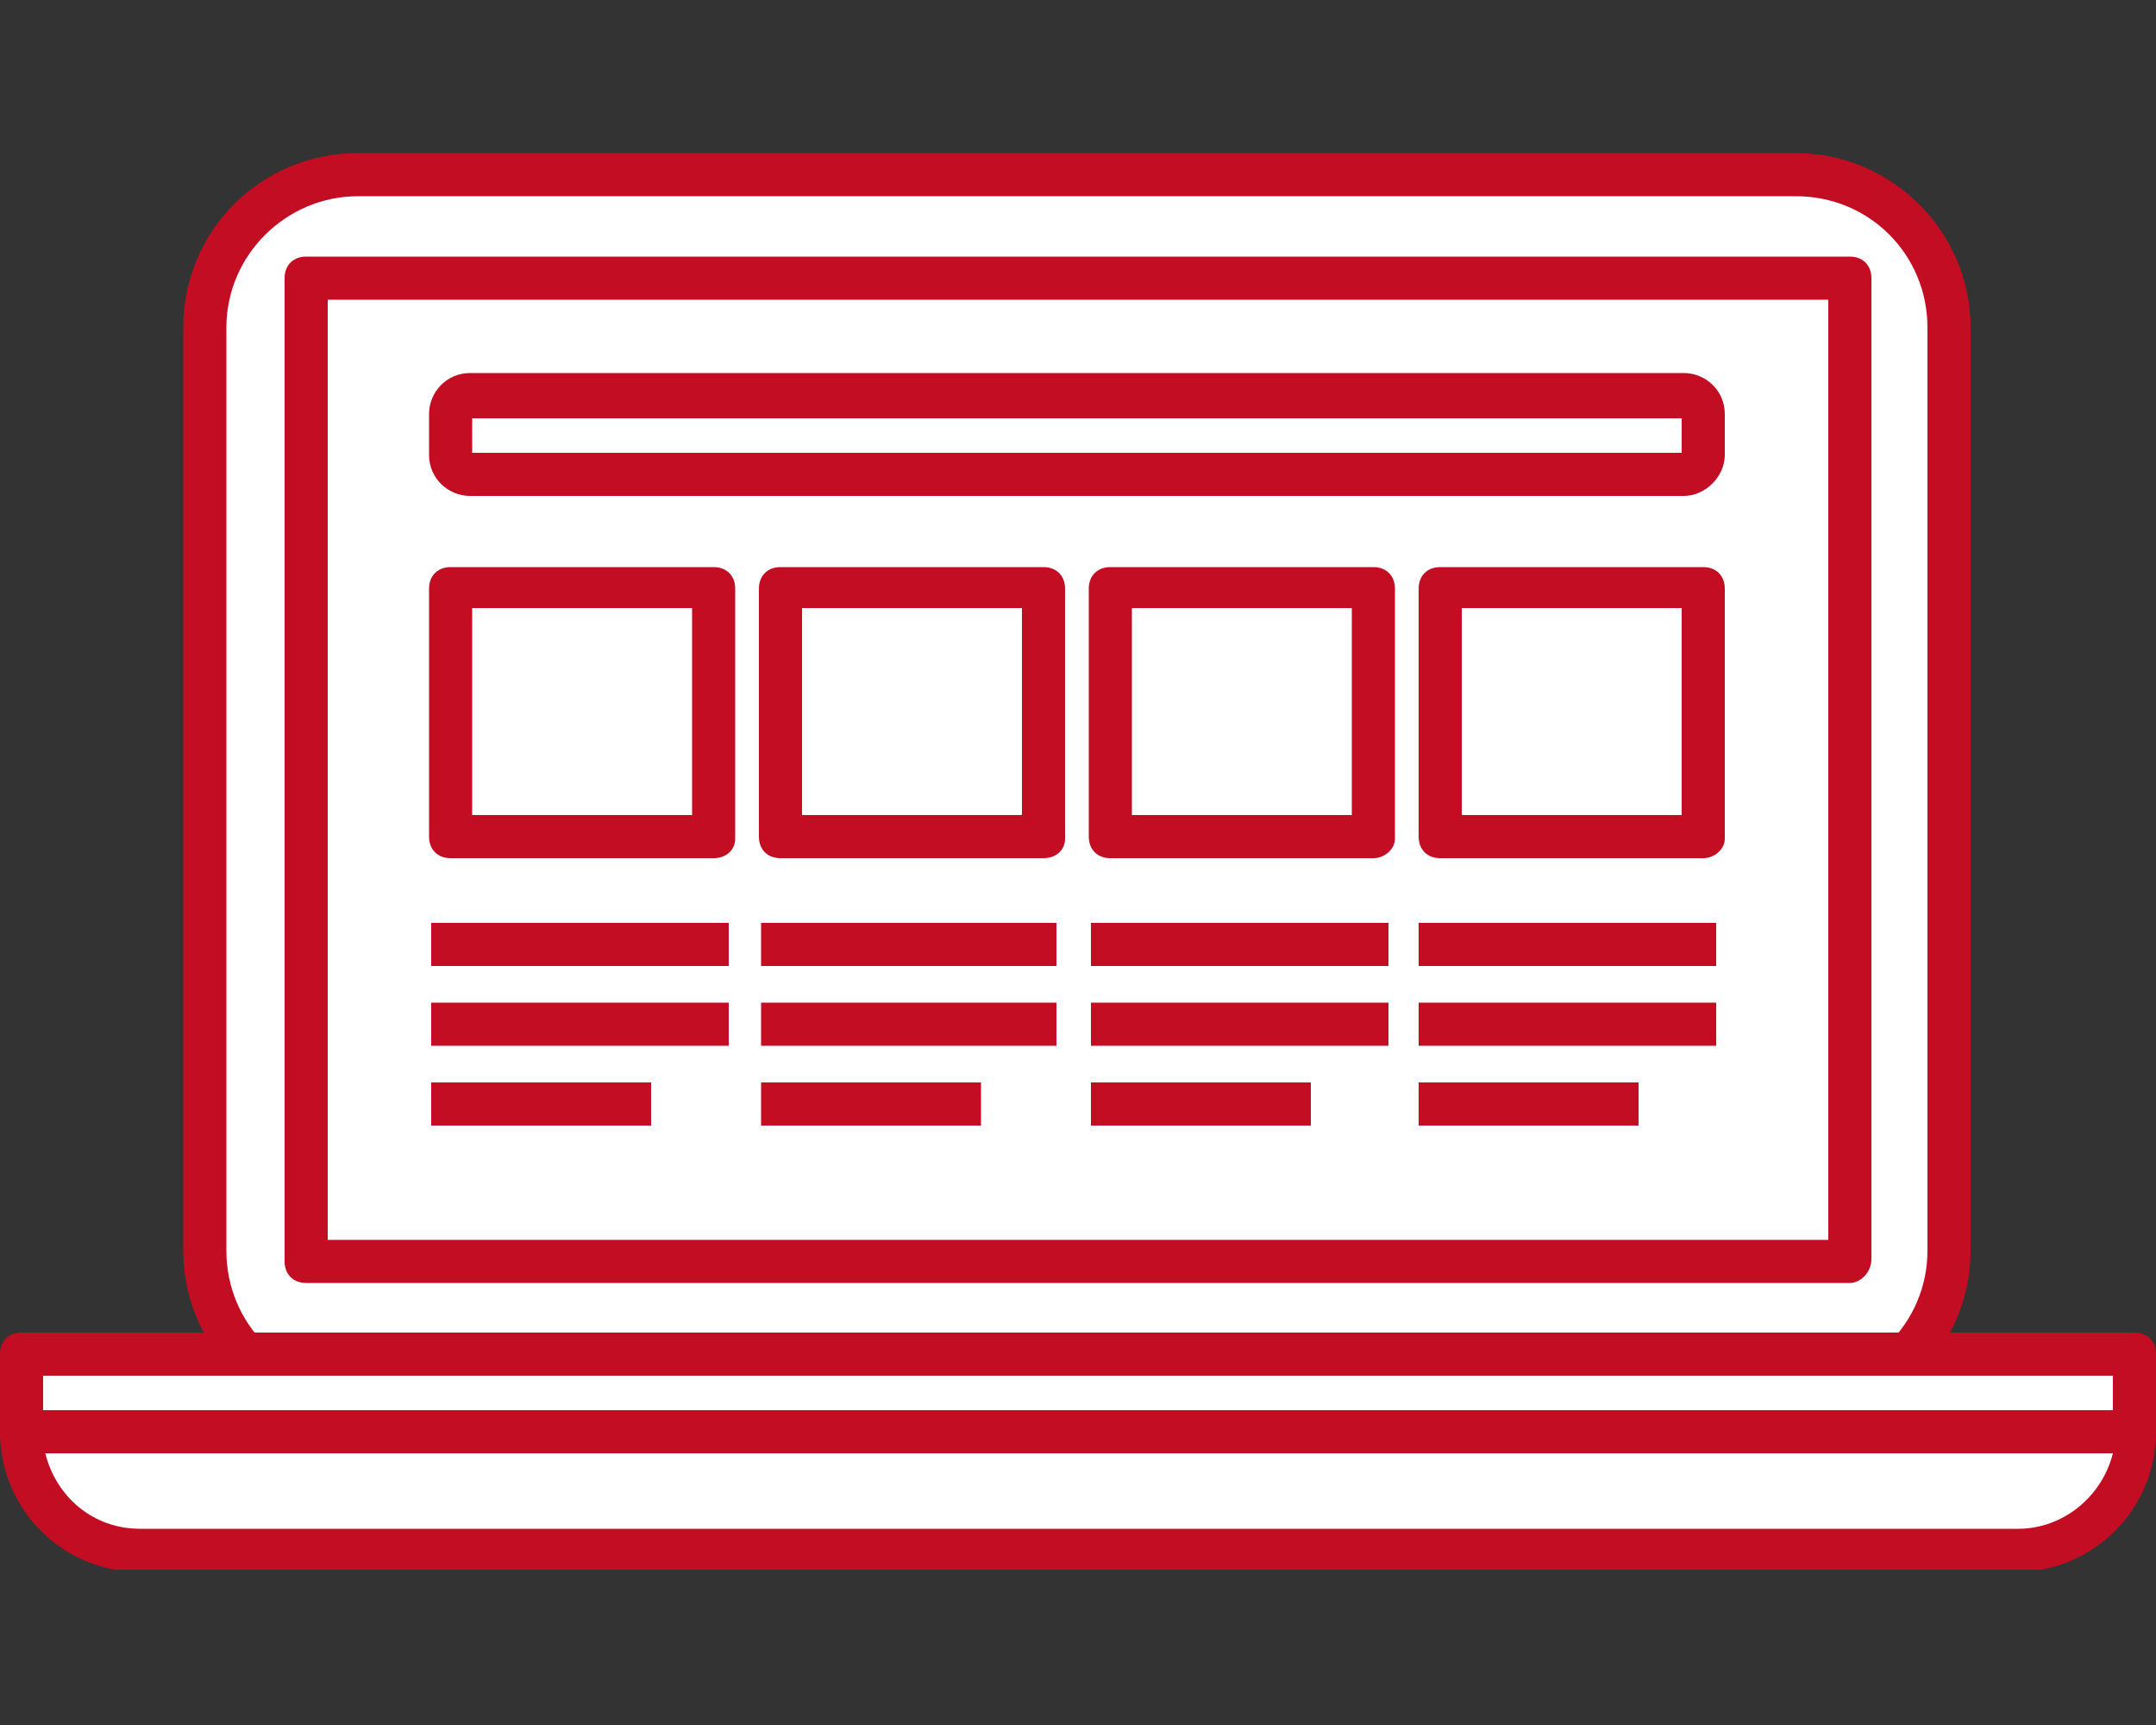 <?xml version="1.0" encoding="utf-8"?>
<!-- Generator: Adobe Illustrator 28.0.0, SVG Export Plug-In . SVG Version: 6.00 Build 0)  -->
<svg version="1.1" id="レイヤー_1" xmlns="http://www.w3.org/2000/svg" xmlns:xlink="http://www.w3.org/1999/xlink" x="0px"
	 y="0px" viewBox="0 0 100 80" style="enable-background:new 0 0 100 80;" xml:space="preserve">
<rect x="0" y="0" width="100" height="80" fill="#333333" stroke="none"/>
<style type="text/css">
	.st0{clip-path:url(#SVGID_00000088816029818092742540000004556724630887053491_);}
	.st1{fill:#FFFFFF;}
	.st2{fill:#C30D23;}
	.st3{clip-path:url(#SVGID_00000036939137875134500920000007933810111138749344_);}
	.st4{clip-path:url(#SVGID_00000116949513707751265510000002558276205381874088_);}
</style>
<g>
	<g>
		<defs>
			<rect id="SVGID_00000034060549332506244690000015393394576612345524_" y="7.1" width="100" height="65.7"/>
		</defs>
		<clipPath id="SVGID_00000105395513544988677370000016001585486356569242_">
			<use xlink:href="#SVGID_00000034060549332506244690000015393394576612345524_"  style="overflow:visible;"/>
		</clipPath>
		<g style="clip-path:url(#SVGID_00000105395513544988677370000016001585486356569242_);">
			<path class="st1" d="M83.4,8.1H16.6c-3.9,0-7.1,3.2-7.1,7.1V58c0,3.9,3.2,7.1,7.1,7.1h66.7c3.9,0,7.1-3.2,7.1-7.1V15.2
				C90.4,11.3,87.3,8.1,83.4,8.1z"/>
			<path class="st2" d="M83.4,66.1H16.6c-4.4,0-8.1-3.6-8.1-8.1V15.2c0-4.5,3.6-8.1,8.1-8.1h66.7c4.4,0,8.1,3.6,8.1,8.1V58
				C91.4,62.4,87.8,66.1,83.4,66.1L83.4,66.1z M16.6,9.1c-3.3,0-6.1,2.7-6.1,6.1V58c0,3.4,2.7,6.1,6.1,6.1h66.7
				c3.3,0,6.1-2.7,6.1-6.1V15.2c0-3.4-2.7-6.1-6.1-6.1L16.6,9.1L16.6,9.1z"/>
			<path class="st2" d="M85.8,59.5H14.2c-0.6,0-1-0.4-1-1V12.9c0-0.6,0.4-1,1-1h71.6c0.6,0,1,0.4,1,1v45.5
				C86.8,59,86.3,59.5,85.8,59.5z M15.2,57.5h69.6V13.9H15.2V57.5L15.2,57.5z"/>
			<path class="st1" d="M93.5,71.9c3,0,5.5-2.5,5.5-5.5H1c0,3,2.5,5.5,5.5,5.5H93.5z"/>
			<path class="st2" d="M93.5,72.9H6.5C2.9,72.9,0,70,0,66.4c0-0.6,0.4-1,1-1h98c0.6,0,1,0.4,1,1C100,70,97.1,72.9,93.5,72.9
				L93.5,72.9z M2.1,67.4c0.5,2,2.2,3.5,4.4,3.5h87.1c2.1,0,3.9-1.5,4.4-3.5H2.1z"/>
			<path class="st1" d="M99,62.8H1v3.6h98V62.8z"/>
			<path class="st2" d="M99,67.4H1c-0.6,0-1-0.4-1-1v-3.6c0-0.6,0.4-1,1-1h98c0.6,0,1,0.4,1,1v3.6C100,66.9,99.5,67.4,99,67.4
				L99,67.4z M2,65.4h96v-1.6H2V65.4z"/>
			<path class="st2" d="M79,39.8H66.8c-0.6,0-1-0.4-1-1V27.3c0-0.6,0.4-1,1-1H79c0.6,0,1,0.4,1,1v11.6C80,39.4,79.5,39.8,79,39.8z
				 M67.8,37.8H78v-9.6H67.8V37.8z"/>
			<path class="st2" d="M63.7,39.8H51.5c-0.6,0-1-0.4-1-1V27.3c0-0.6,0.4-1,1-1h12.2c0.6,0,1,0.4,1,1v11.6
				C64.7,39.4,64.2,39.8,63.7,39.8z M52.5,37.8h10.2v-9.6H52.5V37.8z"/>
			<path class="st2" d="M48.4,39.8H36.2c-0.6,0-1-0.4-1-1V27.3c0-0.6,0.4-1,1-1h12.2c0.6,0,1,0.4,1,1v11.6
				C49.4,39.4,49,39.8,48.4,39.8z M37.2,37.8h10.2v-9.6H37.2V37.8z"/>
			<path class="st2" d="M33.1,39.8H20.9c-0.6,0-1-0.4-1-1V27.3c0-0.6,0.4-1,1-1h12.2c0.6,0,1,0.4,1,1v11.6
				C34.1,39.4,33.7,39.8,33.1,39.8z M21.9,37.8h10.2v-9.6H21.9V37.8z"/>
			<path class="st2" d="M78.1,23H21.8c-1,0-1.9-0.8-1.9-1.9v-1.9c0-1,0.8-1.9,1.9-1.9h56.3c1,0,1.9,0.8,1.9,1.9v1.9
				C80,22.1,79.1,23,78.1,23L78.1,23z M21.9,21H78v-1.6H21.9V21z"/>
			<path class="st2" d="M33.8,42.8H20v2h13.8V42.8z"/>
			<path class="st2" d="M33.8,46.5H20v2h13.8V46.5z"/>
			<path class="st2" d="M30.2,50.2H20v2h10.2V50.2z"/>
			<path class="st2" d="M49,42.8H35.3v2H49V42.8z"/>
			<path class="st2" d="M49,46.5H35.3v2H49V46.5z"/>
			<path class="st2" d="M45.4,50.2H35.3v2h10.2V50.2z"/>
			<path class="st2" d="M64.3,42.8H50.6v2h13.8V42.8z"/>
			<path class="st2" d="M64.3,46.5H50.6v2h13.8V46.5z"/>
			<path class="st2" d="M60.8,50.2H50.6v2h10.2V50.2z"/>
			<path class="st2" d="M79.6,42.8H65.8v2h13.8V42.8z"/>
			<path class="st2" d="M79.6,46.5H65.8v2h13.8V46.5z"/>
			<path class="st2" d="M76,50.2H65.8v2H76V50.2z"/>
		</g>
	</g>
</g>
</svg>
